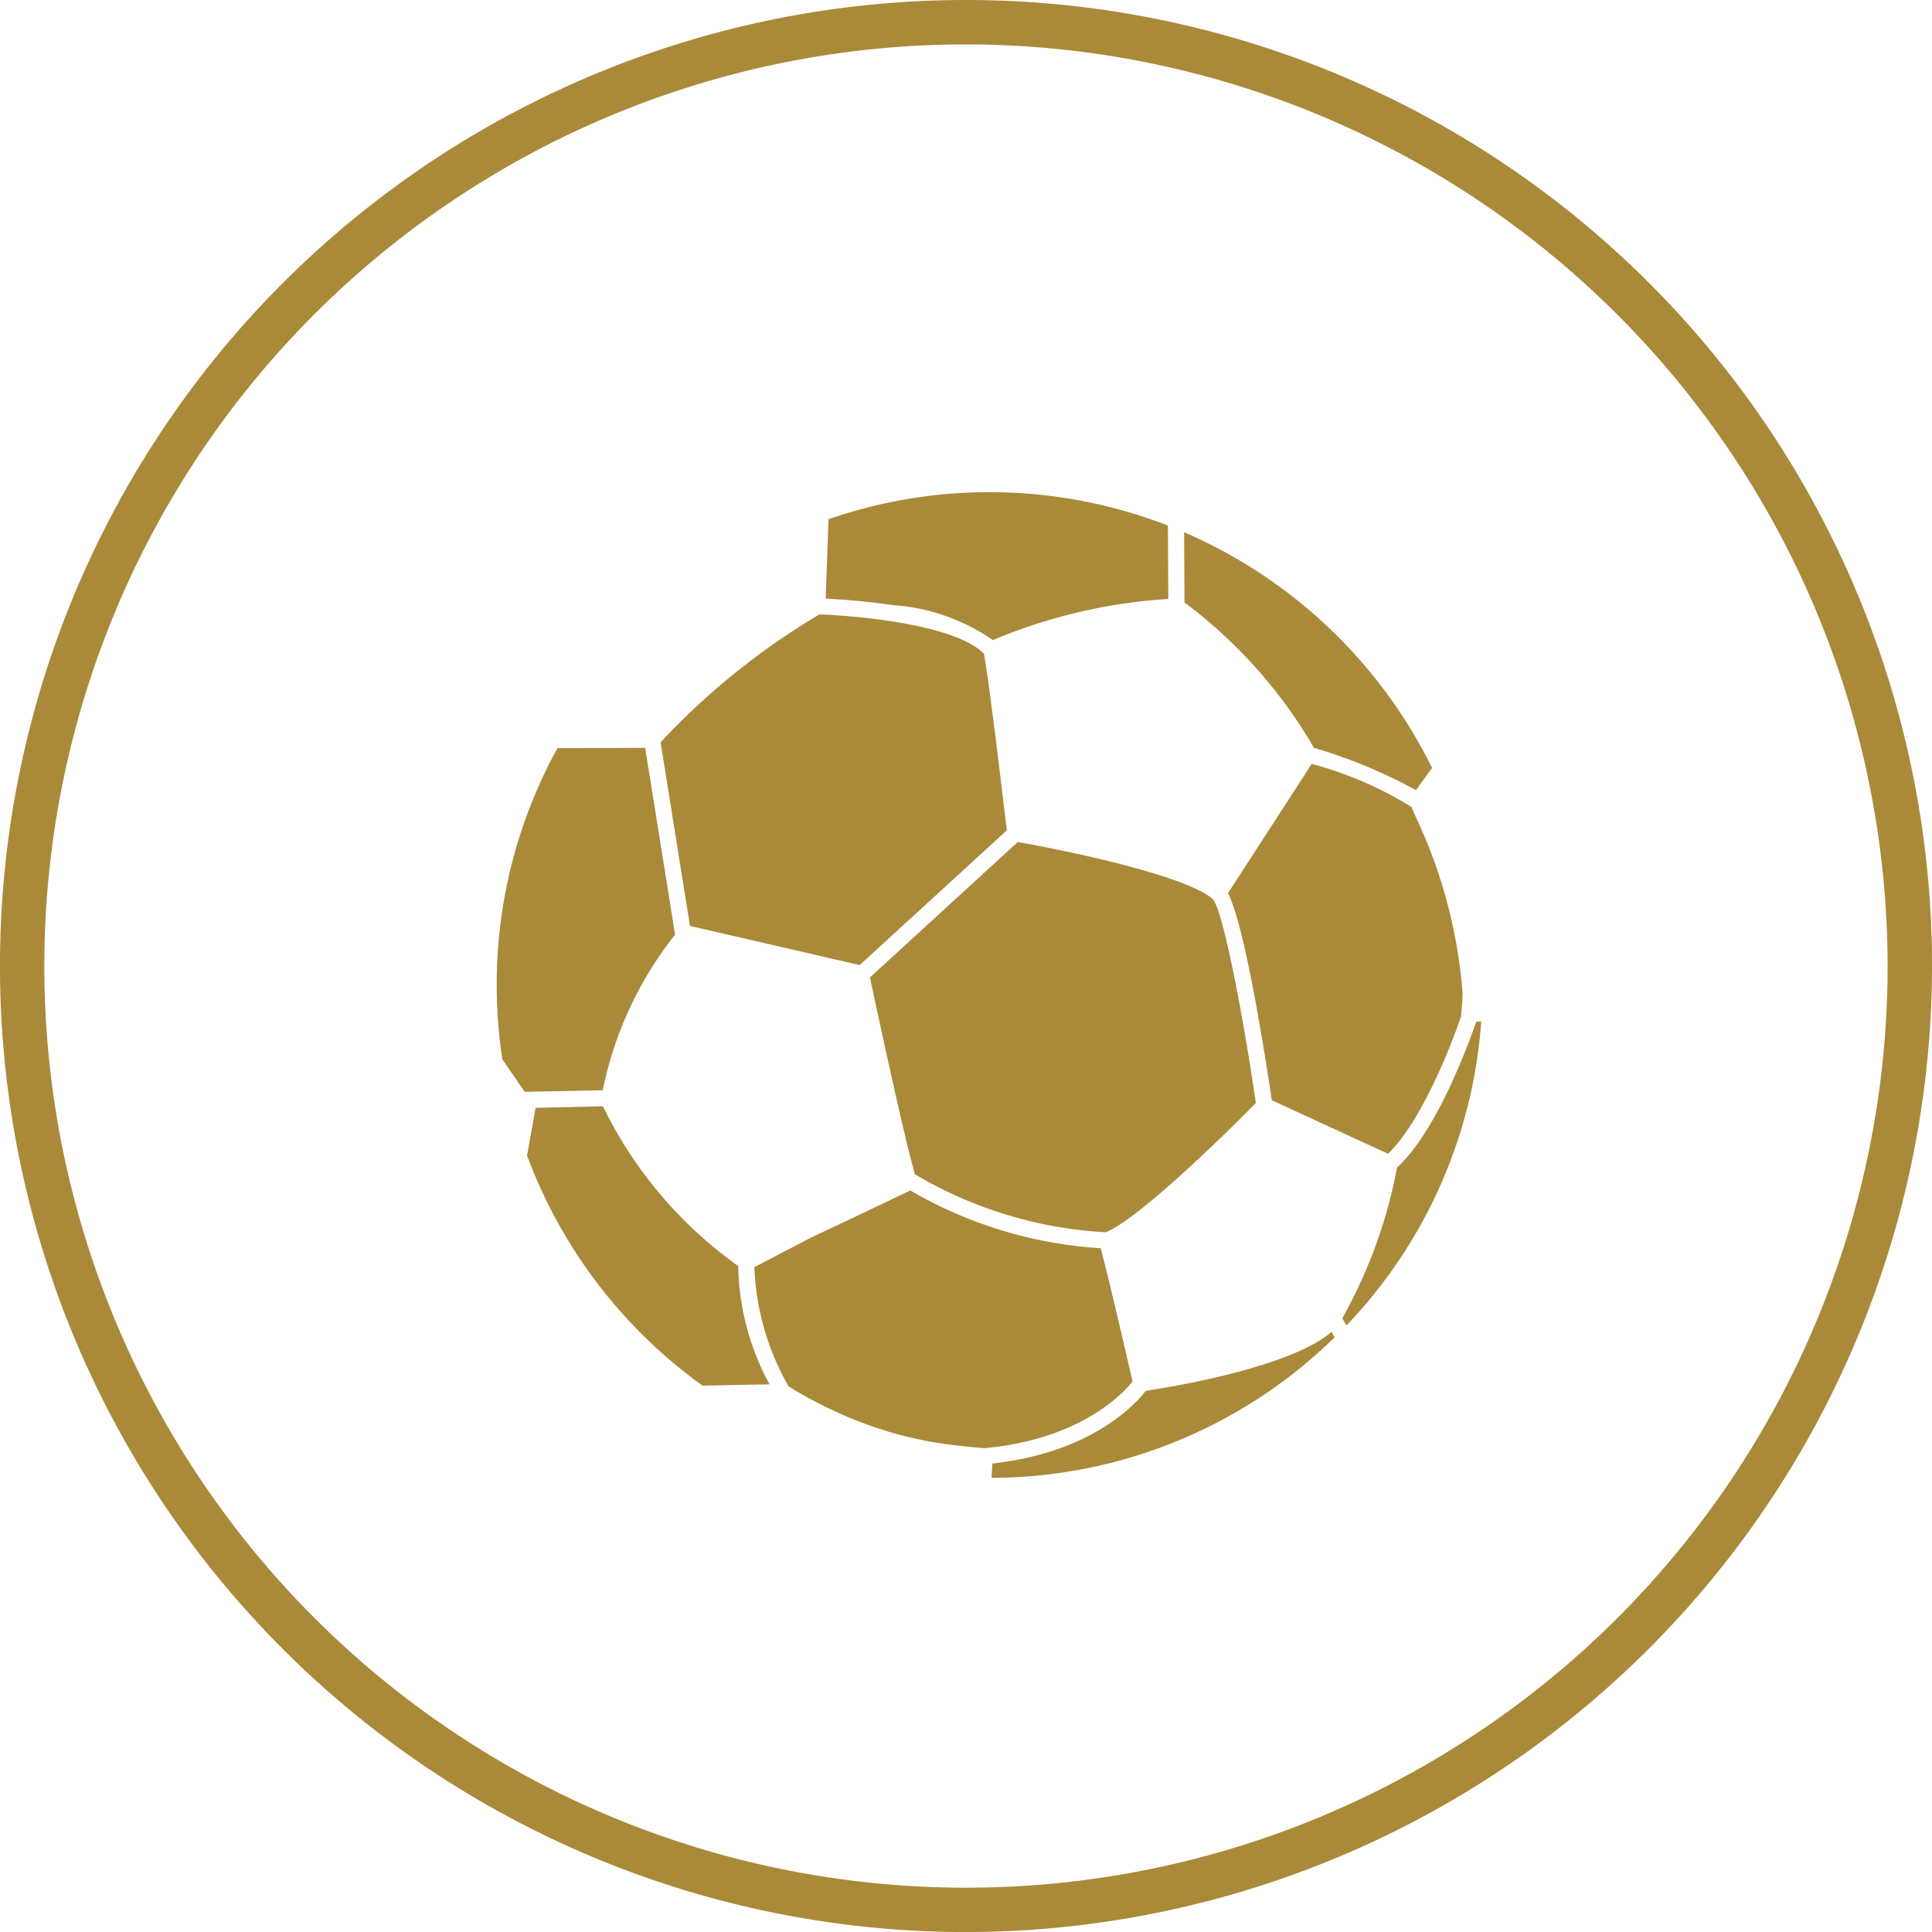 <svg id="Group_288" data-name="Group 288" xmlns="http://www.w3.org/2000/svg" width="81.03" height="81.031" viewBox="0 0 81.03 81.031">
  <g id="Group_277" data-name="Group 277" transform="translate(0 0)">
    <path id="Path_448" data-name="Path 448" d="M40.984,81.5A40.516,40.516,0,1,1,81.5,40.984,40.561,40.561,0,0,1,40.984,81.5Zm0-79.17A38.655,38.655,0,1,0,79.638,40.984,38.7,38.7,0,0,0,40.984,2.329Z" transform="translate(-0.469 -0.468)" fill="#aa8939"/>
  </g>
  <g id="Group_278" data-name="Group 278" transform="translate(27.706 25.769)">
    <path id="Path_449" data-name="Path 449" d="M50.069,51.967l1.233,7.7,7.115,1.641,6.172-5.649c-.121-1.031-.752-6.371-.96-7.406-1.156-1.213-5.268-1.6-6.9-1.651a29.969,29.969,0,0,0-6.661,5.366" transform="translate(-50.069 -46.601)" fill="#aa8939"/>
  </g>
  <g id="Group_279" data-name="Group 279" transform="translate(36.486 35.317)">
    <path id="Path_450" data-name="Path 450" d="M65.788,69.371c.259,1.215,1.459,6.827,1.889,8.258l.009.006a17.551,17.551,0,0,0,7.988,2.424h0c1.334-.527,4.879-3.97,6.3-5.424-.569-3.894-1.394-8.109-1.81-8.554l-.006-.006c-1.184-1-6.144-2.028-8.17-2.382Z" transform="translate(-65.788 -63.694)" fill="#aa8939"/>
  </g>
  <g id="Group_280" data-name="Group 280" transform="translate(31.628 49.926)">
    <path id="Path_451" data-name="Path 451" d="M58.6,98.108c.085.052.169.1.253.152l.011.006q.26.153.514.29l.113.061.113.061,0,0,.046.024c.076.041.151.078.225.116.165.083.33.164.491.24.053.026.106.049.159.073l.054.024c.045.021.088.041.132.06l.134.06c.128.056.255.109.382.16a.129.129,0,0,0,.03.011c.02.009.041.017.058.024.073.03.143.058.214.084s.125.049.186.069l.184.069c.1.034.192.069.287.1s.186.061.277.089c.108.034.211.067.313.1.168.05.333.095.493.136.085.022.171.042.255.063s.171.043.255.059l.244.054c.082.018.162.034.242.049.32.063.627.112.912.152l.322.041a.088.088,0,0,0,.021,0c.061.008.117.015.177.021.093.011.184.022.272.03s.152.017.227.022c.1.011.2.019.29.028l.18.015.085.007c4.049-.372,5.826-2.311,6.211-2.795-.171-.748-.93-4.06-1.336-5.591a18.062,18.062,0,0,1-7.987-2.424c-.582.279-2.508,1.205-4.17,1.981l-.013.008L57.1,93.067a10.88,10.88,0,0,0,1.394,4.925l.037.074v0c.024.015.046.028.069.039" transform="translate(-57.09 -89.846)" fill="#aa8939"/>
  </g>
  <g id="Group_281" data-name="Group 281" transform="translate(49.66 22.32)">
    <path id="Path_452" data-name="Path 452" d="M94.82,49.47A21.623,21.623,0,0,1,99.1,51.245l.675-.931v0a20.79,20.79,0,0,0-10.4-9.886l.015,2.946a20.39,20.39,0,0,1,5.433,6.1" transform="translate(-89.372 -40.426)" fill="#aa8939"/>
  </g>
  <g id="Group_282" data-name="Group 282" transform="translate(34.63 20.642)">
    <path id="Path_453" data-name="Path 453" d="M62.584,38.554l-.119,3.333c.532.024,1.619.093,2.813.271a8.336,8.336,0,0,1,4.2,1.468A22.563,22.563,0,0,1,76.835,41.9l-.017-3.078a20.681,20.681,0,0,0-14.235-.268" transform="translate(-62.465 -37.421)" fill="#aa8939"/>
  </g>
  <g id="Group_283" data-name="Group 283" transform="translate(56.296 42.843)">
    <path id="Path_454" data-name="Path 454" d="M107.074,77.167h-.2c-.229.668-1.61,4.563-3.324,6.122a20.721,20.721,0,0,1-2.192,6.133c-.034.069-.07.134-.1.2l.171.292a20.562,20.562,0,0,0,5.651-12.748" transform="translate(-101.252 -77.167)" fill="#aa8939"/>
  </g>
  <g id="Group_284" data-name="Group 284" transform="translate(51.502 32.042)">
    <path id="Path_455" data-name="Path 455" d="M102.435,68.445l0,0,.022-.19a7.613,7.613,0,0,0,.052-.8V67.4a21.141,21.141,0,0,0-1.978-7.383c-.069-.159-.123-.285-.158-.378a15.3,15.3,0,0,0-4.191-1.812L92.67,63.25c.731,1.4,1.6,7.086,1.838,8.682.726.333,3.615,1.671,4.879,2.246,1.3-1.256,2.529-4.2,3.048-5.733" transform="translate(-92.67 -57.83)" fill="#aa8939"/>
  </g>
  <g id="Group_285" data-name="Group 285" transform="translate(20.833 31.366)">
    <path id="Path_456" data-name="Path 456" d="M40.313,56.632a20.51,20.51,0,0,0-2.549,9.931A20.8,20.8,0,0,0,38,69.687l.94,1.36h0l3.271-.067a15.462,15.462,0,0,1,3.033-6.525l-1.254-7.834Z" transform="translate(-37.764 -56.621)" fill="#aa8939"/>
  </g>
  <g id="Group_286" data-name="Group 286" transform="translate(22.107 46.401)">
    <path id="Path_457" data-name="Path 457" d="M47.412,95.251h0l2.8-.056v0A10.756,10.756,0,0,1,48.9,90.234a17.733,17.733,0,0,1-5.675-6.7L40.4,83.6l-.356,2a20.8,20.8,0,0,0,7.367,9.657" transform="translate(-40.045 -83.537)" fill="#aa8939"/>
  </g>
  <g id="Group_287" data-name="Group 287" transform="translate(41.586 55.863)">
    <path id="Path_458" data-name="Path 458" d="M89.176,100.476c-1.773,1.515-6.851,2.33-7.791,2.47-.417.541-2.252,2.588-6.433,3.048l-.035.6A20.615,20.615,0,0,0,89.308,100.7Z" transform="translate(-74.917 -100.476)" fill="#aa8939"/>
  </g>
</svg>
